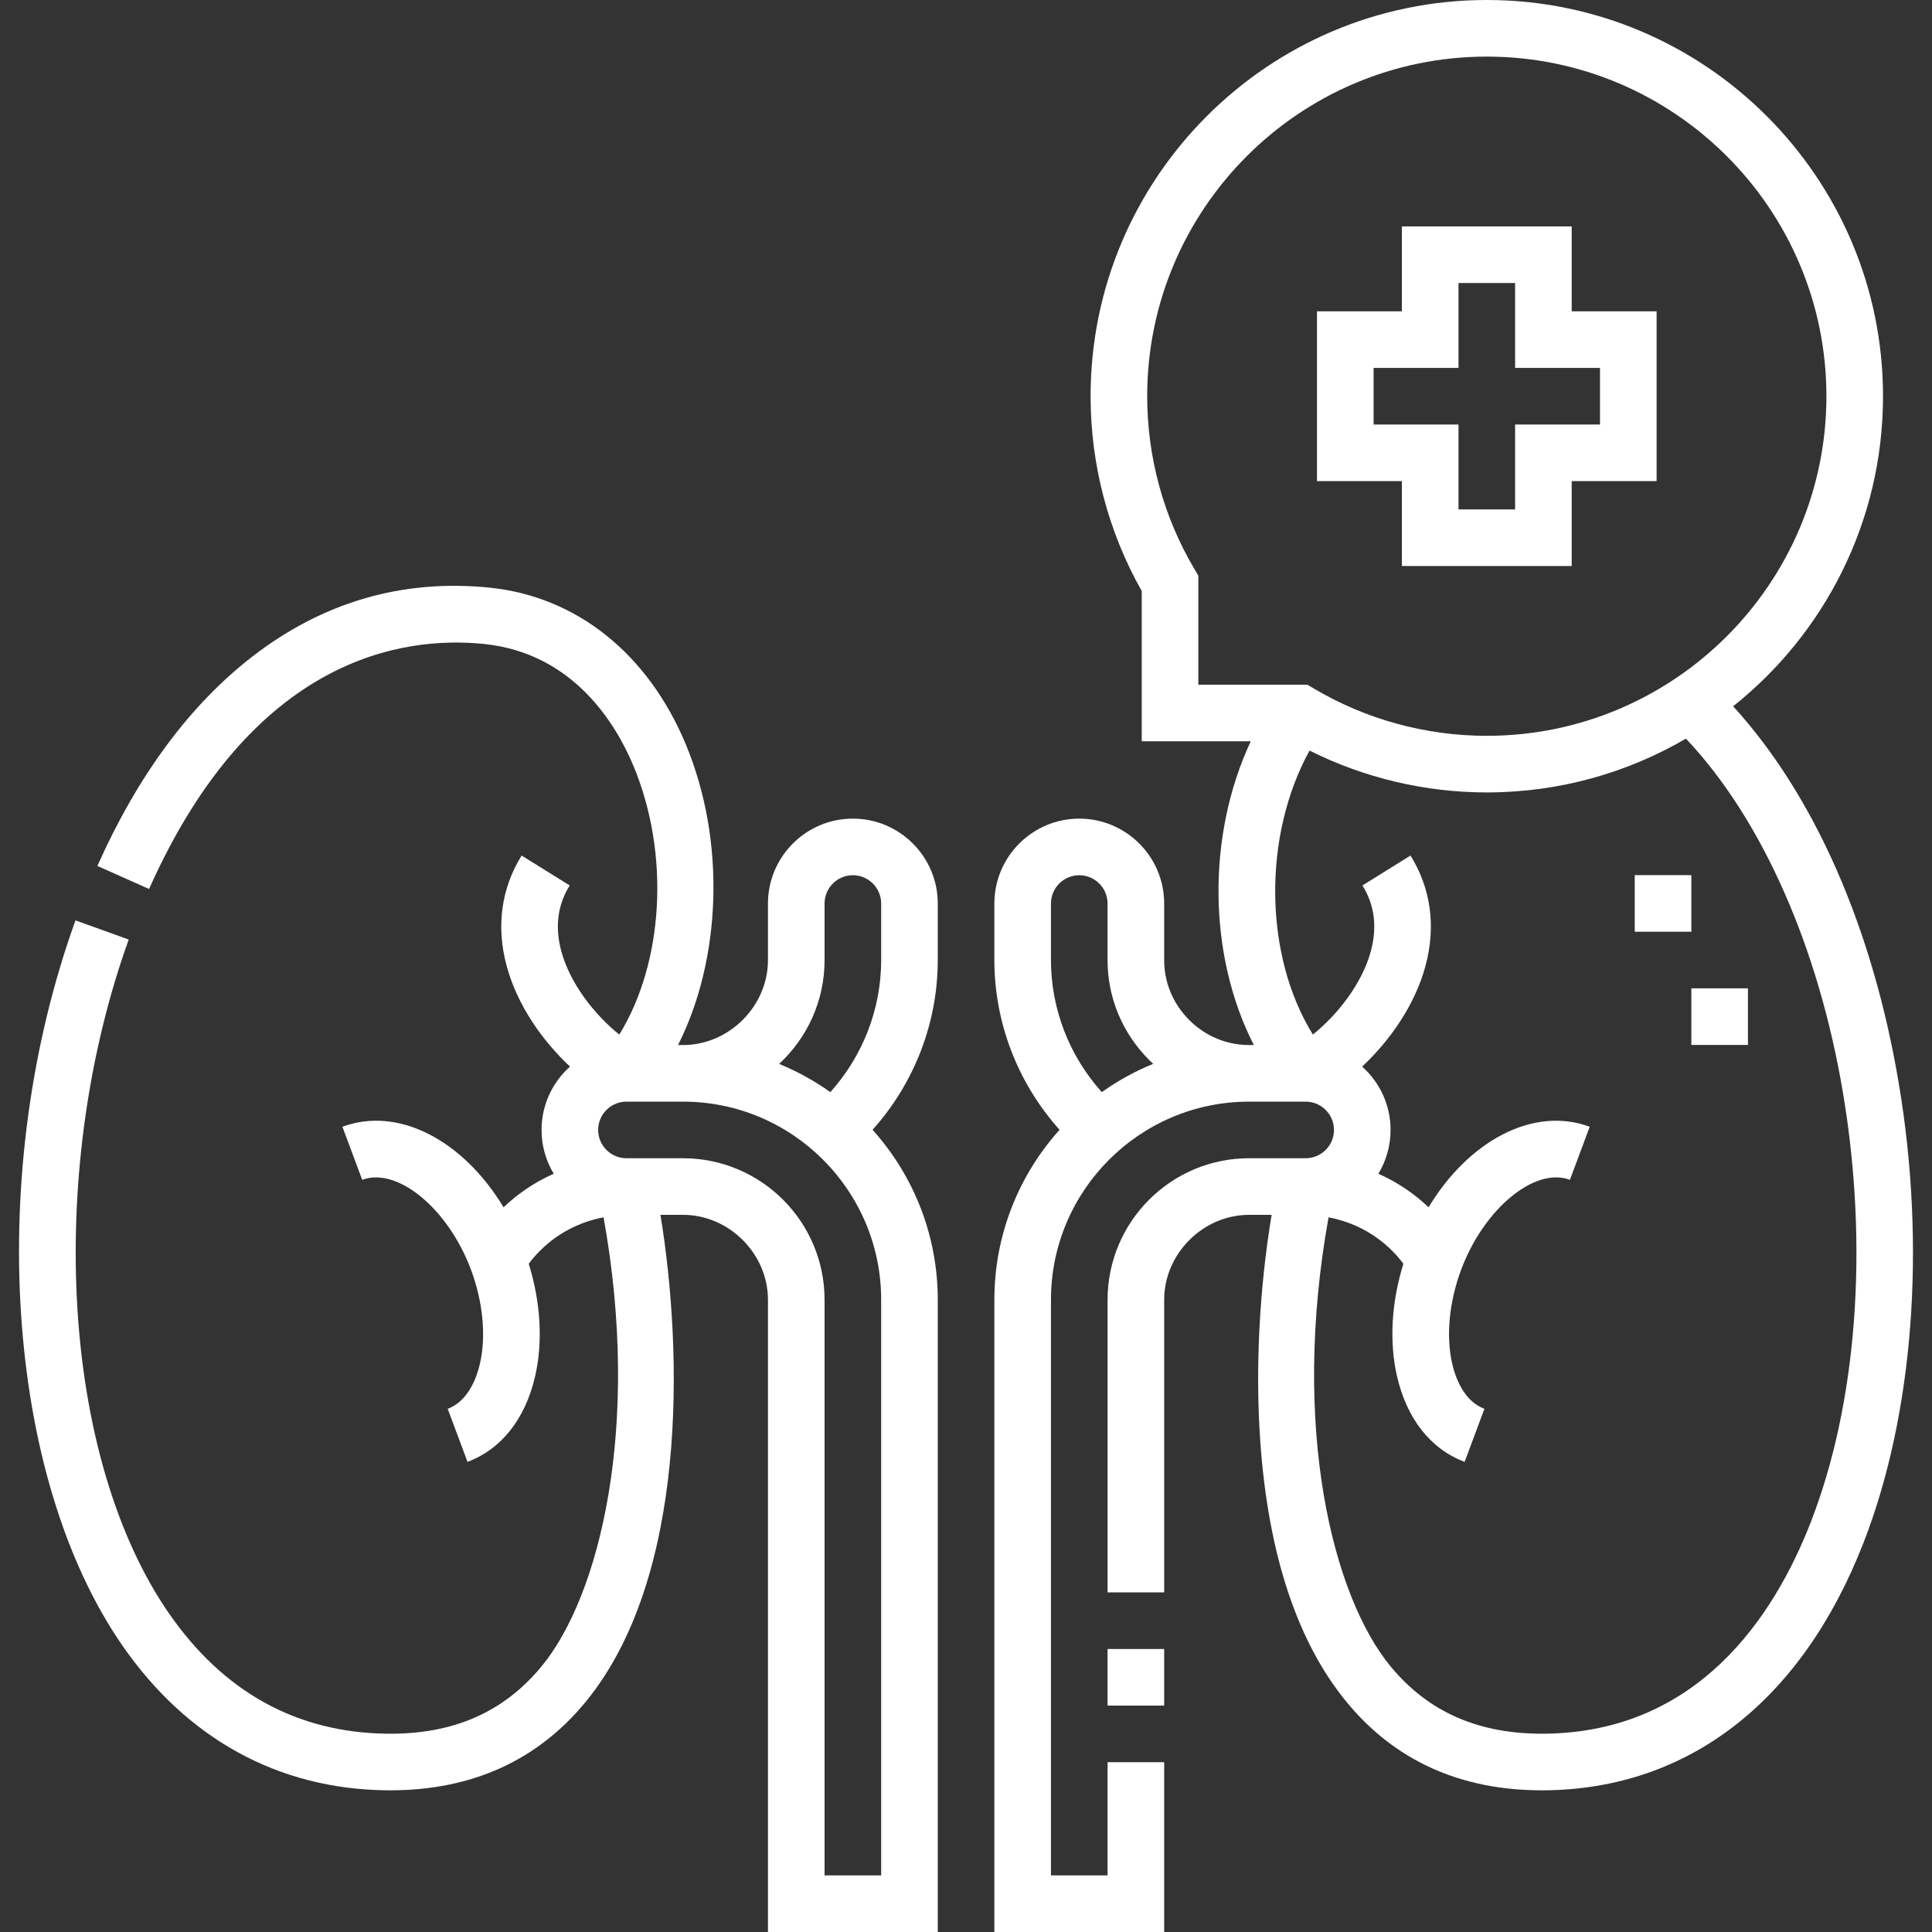 <svg width="512" height="512" viewBox="0 0 512 512" fill="none" xmlns="http://www.w3.org/2000/svg">
<rect x="0" y="0" width="512" height="512" fill="#333333" stroke="none"/>
<path d="M293.517 437H308.517V452H293.517V437Z" fill="white"/>
<path d="M503.202 287.127C496.256 245.791 480.786 210.711 459.302 187.176C483.486 167.923 499.018 138.243 499.018 105C499.018 47.103 451.915 0 394.018 0C336.121 0 289.018 47.103 289.018 105C289.018 123.132 293.698 140.935 302.572 156.628V196.446H331.465C319.751 221.481 320.122 253.206 332.285 276.946H331.018C325.07 276.946 319.436 274.589 315.156 270.308C310.875 266.027 308.518 260.394 308.518 254.446V239.445C308.518 227.039 298.425 216.945 286.018 216.945C273.611 216.945 263.518 227.039 263.518 239.445V254.446C263.518 271.082 269.743 287.071 280.795 299.407C270.062 311.363 263.518 327.153 263.518 344.446V512H308.518V467H293.518V497H278.518V344.446C278.518 315.498 302.069 291.946 331.018 291.946H346.018C350.153 291.946 353.518 295.31 353.518 299.446C353.518 303.581 350.153 306.945 346.018 306.945L331.019 306.946C310.341 306.946 293.519 323.768 293.519 344.446V422H308.519V344.446C308.519 332.25 318.823 321.946 331.019 321.946H336.994C333.718 341.622 332.625 363.139 334.007 382.301C336.159 412.134 343.865 435.285 356.911 451.112C369.681 466.604 387.065 474.454 408.599 474.454C408.982 474.454 409.367 474.451 409.752 474.446C447.692 473.958 477.555 450.671 493.837 408.876C507.078 374.886 510.491 330.51 503.202 287.127V287.127ZM291.987 289.427C283.371 279.824 278.517 267.383 278.517 254.447V239.446C278.517 235.31 281.882 231.946 286.017 231.946C290.152 231.946 293.517 235.31 293.517 239.446V254.447C293.517 264.401 297.434 273.801 304.548 280.916C304.895 281.263 305.252 281.596 305.61 281.928C300.762 283.904 296.199 286.43 291.987 289.427V289.427ZM316.525 150.792C308.342 136.979 304.018 121.144 304.018 105C304.018 55.374 344.392 15 394.018 15C443.644 15 484.018 55.374 484.018 105C484.018 154.626 443.644 195 394.018 195C377.877 195 362.042 190.675 348.226 182.493L346.458 181.446H317.572V152.56L316.525 150.792ZM479.86 403.43C470.016 428.699 449.829 458.929 409.559 459.448C392.043 459.648 378.587 453.827 368.486 441.571C353.227 423.059 342.017 378.372 352.084 322.602C362.622 324.612 368.865 330.828 371.913 334.909C368.75 345.101 368.132 355.524 370.199 364.623C372.774 375.957 379.147 384.049 388.143 387.407L393.389 373.354C387.852 371.287 385.648 364.915 384.826 361.299C383.174 354.028 384.047 344.98 387.222 336.476C393.257 320.311 406.727 309.18 416.046 312.661L421.292 298.608C406.482 293.081 389.26 302.219 378.589 319.948C375.233 316.755 370.839 313.508 365.286 311.053C367.336 307.662 368.518 303.69 368.518 299.447C368.518 292.78 365.601 286.785 360.979 282.661C368.238 275.855 374.948 266.479 377.786 255.916C380.581 245.509 379.203 235.416 373.798 226.729L361.062 234.653C364.262 239.796 365.014 245.64 363.299 252.024C360.966 260.711 354.413 268.962 347.921 274.17C334.961 253.219 334.57 221.569 347.043 198.909C361.564 206.176 377.655 210 394.017 210C413.241 210 431.272 204.802 446.787 195.745C466.829 216.937 481.877 250.743 488.408 289.612C495.263 330.404 492.147 371.889 479.86 403.43V403.43Z" fill="white"/>
<path d="M226.017 216.945C213.61 216.945 203.517 227.039 203.517 239.445V254.446C203.517 266.642 193.213 276.946 181.017 276.946H179.686C191.187 254.149 192.399 222.916 181.779 197.345C171.762 173.227 152.776 158.057 129.687 155.725C106.666 153.401 85.521 159.559 66.834 174.031C50.306 186.831 36.502 205.488 25.807 229.482L39.508 235.589C66.933 174.063 106.836 168.486 128.18 170.649C152.038 173.058 163.323 192.014 167.926 203.098C177.624 226.449 175.851 255.127 164.12 274.173C157.627 268.966 151.071 260.712 148.736 252.023C147.021 245.639 147.774 239.794 150.973 234.652L138.237 226.728C132.833 235.415 131.454 245.507 134.25 255.915C137.088 266.478 143.798 275.855 151.056 282.66C146.434 286.784 143.517 292.78 143.517 299.446C143.517 303.689 144.699 307.661 146.749 311.052C141.196 313.507 136.801 316.754 133.446 319.947C122.775 302.218 105.551 293.079 90.743 298.607L95.989 312.66C105.308 309.187 118.779 320.309 124.813 336.475C127.988 344.979 128.861 354.027 127.209 361.298C126.388 364.913 124.184 371.285 118.647 373.353L123.893 387.406C132.89 384.048 139.262 375.956 141.836 364.622C143.903 355.523 143.285 345.101 140.122 334.908C143.17 330.827 149.413 324.612 159.951 322.601C170.018 378.371 158.807 423.058 143.549 441.57C133.448 453.825 120.001 459.684 102.476 459.447C78.639 459.139 59.226 448.412 44.776 427.561C30.797 407.39 22.139 377.973 20.396 344.729C18.693 312.263 23.565 278.263 34.114 248.992L20.003 243.906C-3.933 310.327 1.301 391.159 32.449 436.105C49.576 460.82 73.725 474.078 102.284 474.445C102.671 474.45 103.054 474.453 103.437 474.453C124.968 474.452 142.355 466.602 155.124 451.111C182.327 418.109 180.974 358.168 175.025 321.946H181.017C193.213 321.946 203.517 332.25 203.517 344.446V512H248.517V344.446C248.517 327.152 241.973 311.363 231.24 299.407C242.292 287.071 248.517 271.083 248.517 254.446V239.445C248.518 227.039 238.424 216.945 226.017 216.945V216.945ZM233.518 497H218.518V344.446C218.518 323.768 201.696 306.946 181.018 306.946L166.018 306.945C161.883 306.945 158.518 303.581 158.518 299.446C158.518 295.31 161.883 291.946 166.018 291.946H181.018C209.967 291.946 233.518 315.498 233.518 344.446V497ZM233.518 254.446C233.518 267.383 228.664 279.823 220.048 289.426C215.852 286.441 211.306 283.921 206.477 281.946C213.876 275.092 218.518 265.302 218.518 254.445V239.444C218.518 235.308 221.882 231.944 226.018 231.944C230.154 231.944 233.518 235.308 233.518 239.444V254.446Z" fill="white"/>
<path d="M433.223 231.919H448.223V246.919H433.223V231.919Z" fill="white"/>
<path d="M448.223 261.919H463.223V276.919H448.223V261.919Z" fill="white"/>
<path d="M371.517 150H416.517V127.5H439.017V82.5H416.517V60H371.517V82.5H349.017V127.5H371.517V150ZM364.017 112.5V97.5H386.517V75H401.517V97.5H424.017V112.5H401.517V135H386.517V112.5H364.017Z" fill="white"/>
</svg>
